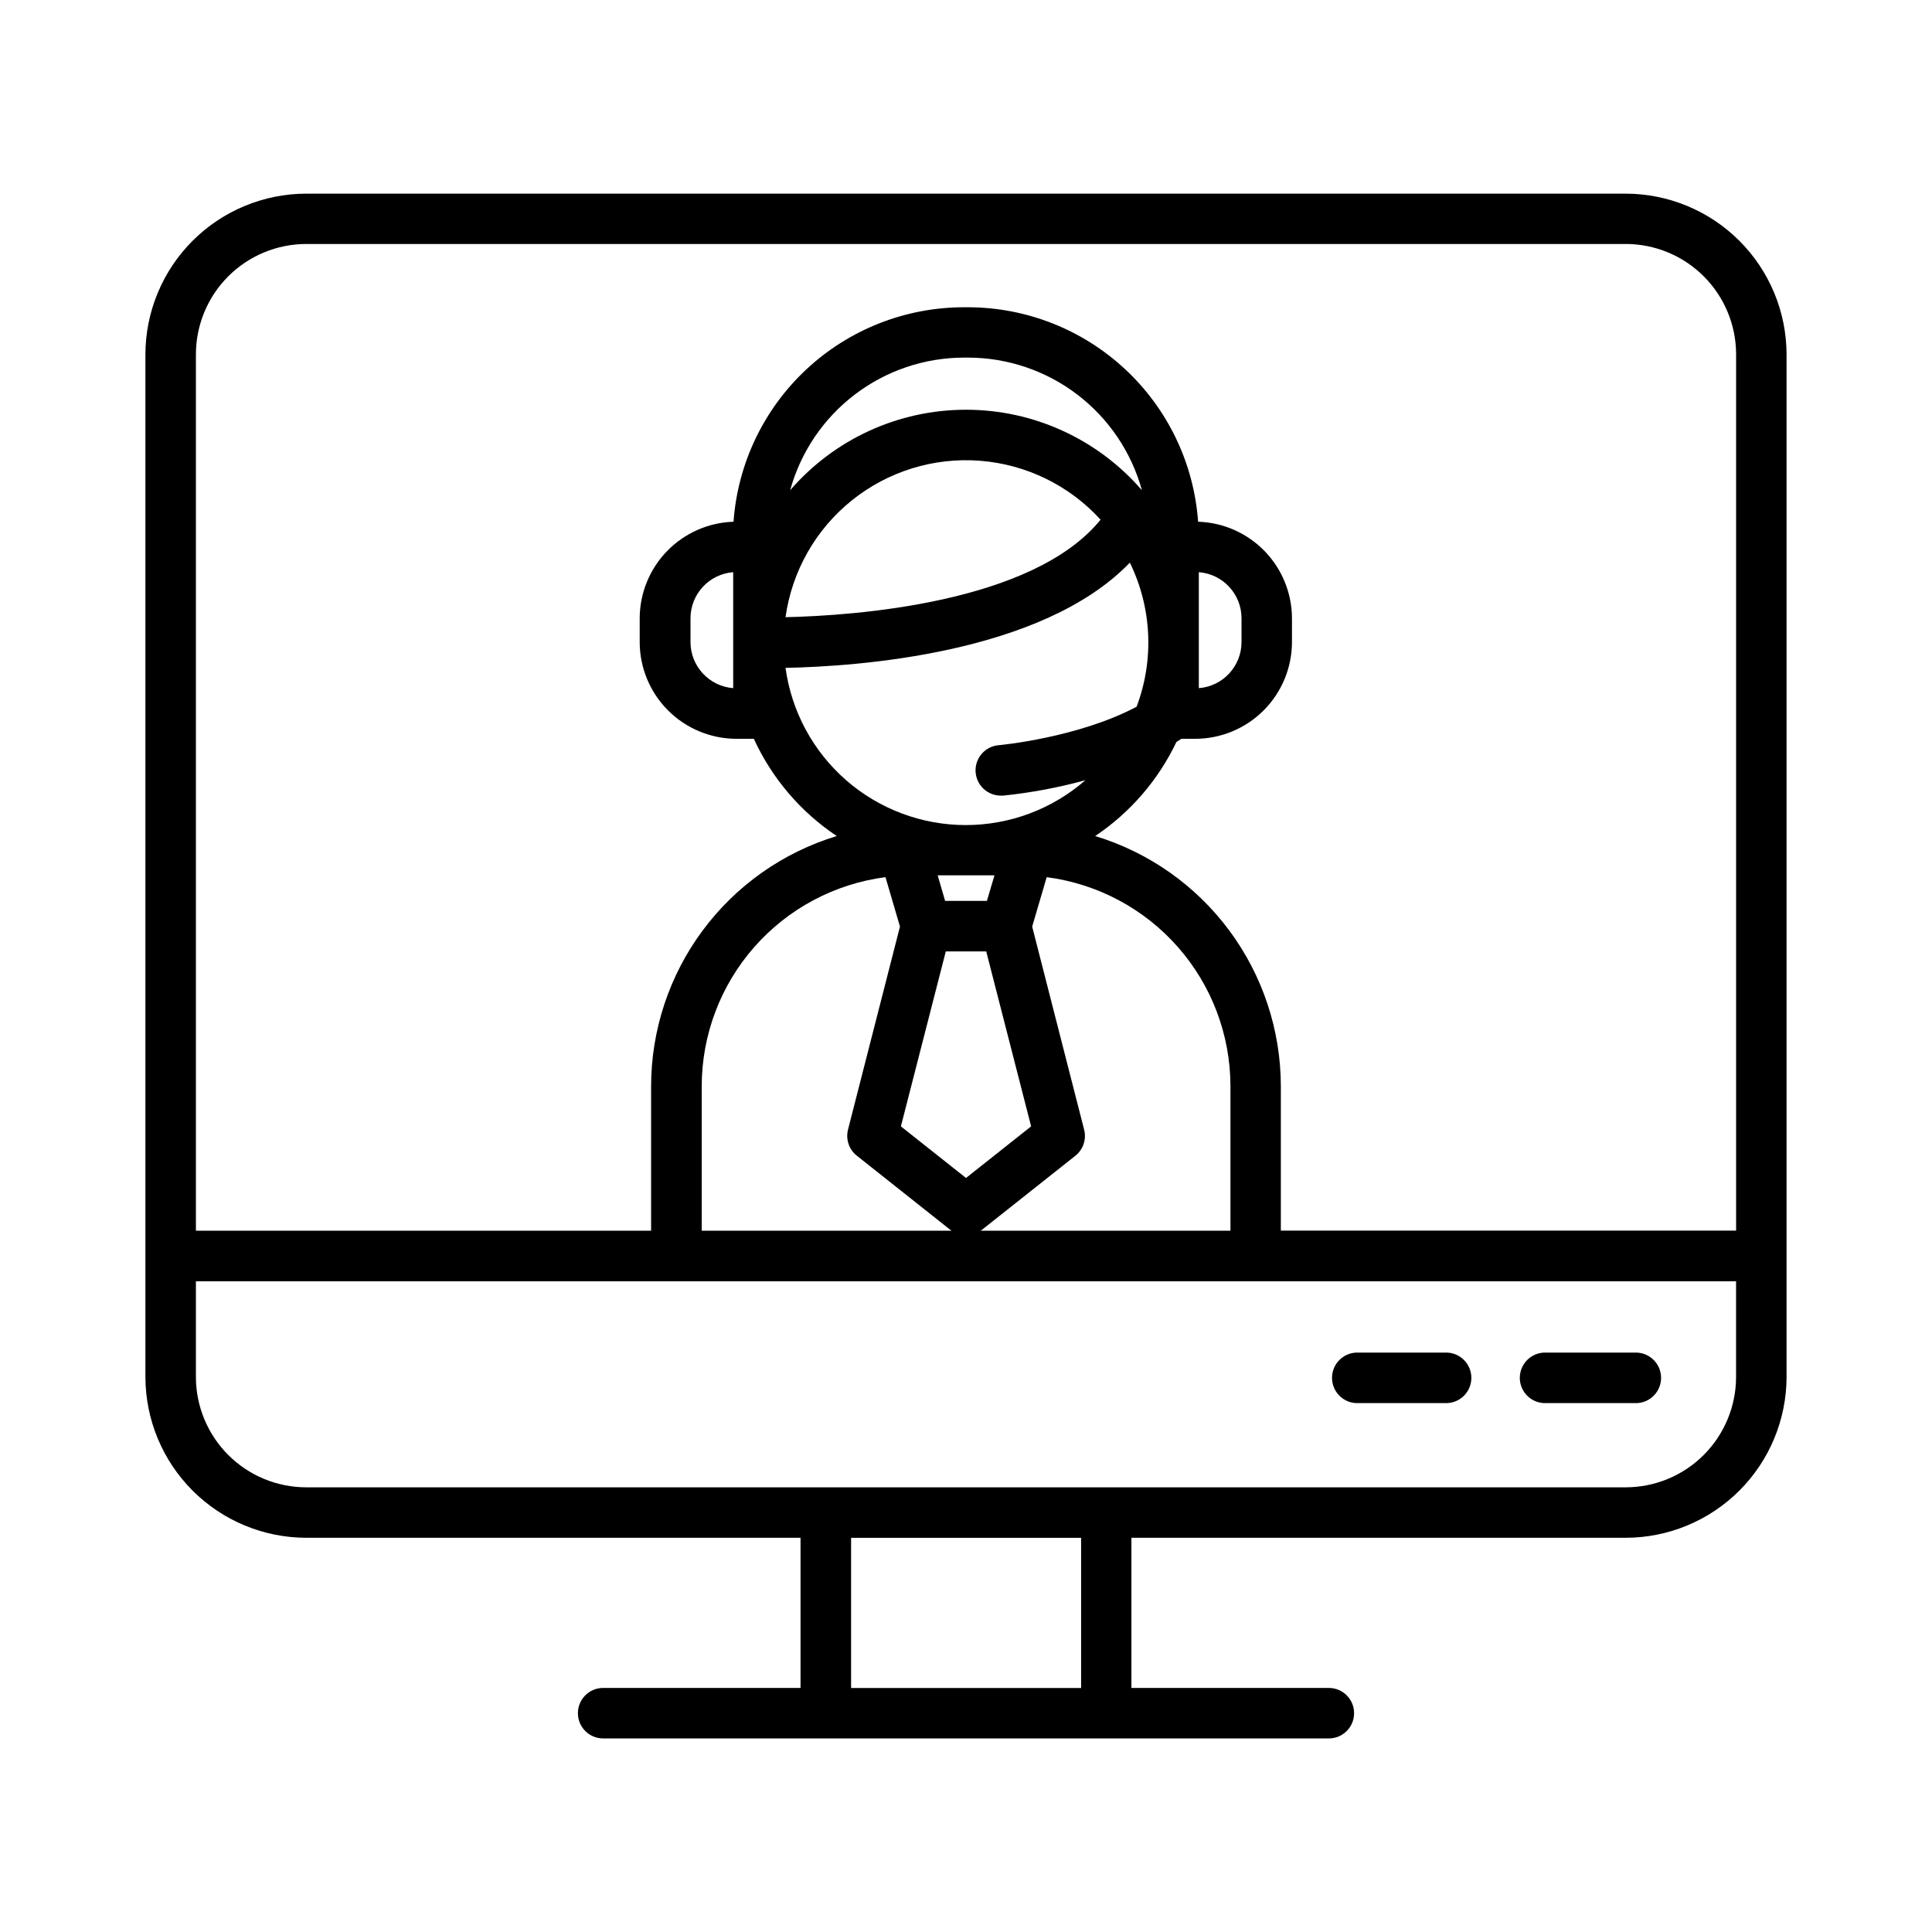 <?xml version="1.0" encoding="UTF-8"?>
<!-- Uploaded to: SVG Repo, www.svgrepo.com, Generator: SVG Repo Mixer Tools -->
<svg fill="#000000" width="800px" height="800px" version="1.1" viewBox="144 144 512 512" xmlns="http://www.w3.org/2000/svg">
 <g>
  <path d="m574.84 195.32h-349.68c-11.293 0.016-22.121 4.504-30.109 12.484-7.988 7.981-12.492 18.801-12.516 30.094v271c0.016 11.301 4.512 22.137 12.5 30.125 7.992 7.992 18.824 12.488 30.125 12.504h130.99v39.793h-52.312c-3.695 0-6.688 2.996-6.688 6.691 0 3.695 2.992 6.691 6.688 6.691h192.32c3.695 0 6.691-2.996 6.691-6.691 0-3.695-2.996-6.691-6.691-6.691h-52.32v-39.793h130.99c11.301-0.016 22.133-4.512 30.125-12.504 7.992-7.988 12.488-18.824 12.504-30.125v-271c-0.027-11.293-4.527-22.113-12.52-30.094-7.988-7.981-18.816-12.469-30.109-12.484zm-349.68 13.336h349.68c7.754 0.008 15.188 3.09 20.672 8.574 5.481 5.481 8.566 12.914 8.574 20.668v232.23h-120.65v-38.297c-0.023-14.859-4.816-29.32-13.672-41.25-8.859-11.93-21.312-20.703-35.531-25.023 9.285-6.219 16.719-14.828 21.523-24.914 0.441-0.285 0.887-0.562 1.32-0.855h3.68-0.004c6.797-0.008 13.312-2.711 18.117-7.519 4.805-4.805 7.508-11.32 7.516-18.117v-6.309 0.004c-0.02-6.66-2.625-13.047-7.266-17.82-4.641-4.773-10.953-7.559-17.609-7.766-1.105-15.43-8.012-29.867-19.332-40.41-11.316-10.543-26.207-16.414-41.676-16.426h-1.102c-15.469 0.016-30.355 5.883-41.676 16.43-11.316 10.543-18.223 24.98-19.332 40.406-6.652 0.211-12.965 2.996-17.605 7.769-4.637 4.769-7.242 11.16-7.262 17.816v6.309-0.004c0.008 6.797 2.711 13.312 7.516 18.117 4.809 4.809 11.324 7.512 18.117 7.519h4.617c4.789 10.461 12.398 19.387 21.973 25.77-14.219 4.32-26.672 13.09-35.531 25.02-8.859 11.934-13.648 26.395-13.668 41.254v38.324h-120.63v-232.23 0.004c0-7.758 3.078-15.199 8.562-20.691 5.484-5.488 12.922-8.574 20.68-8.582zm178.7 261.5c0.098-0.07 0.207-0.117 0.305-0.195l24.828-19.68c2.059-1.641 2.969-4.336 2.32-6.887l-13.777-53.836 3.848-13.098h0.004c13.453 1.75 25.812 8.332 34.773 18.523 8.957 10.188 13.906 23.289 13.922 36.855v38.316zm57.84-174.52c6.383 0.488 11.312 5.809 11.316 12.211v6.309-0.004c-0.004 6.402-4.934 11.727-11.316 12.215zm-61.695-43.051c-17.898-0.008-34.91 7.781-46.605 21.332 2.777-10.09 8.785-18.988 17.102-25.336 8.32-6.348 18.488-9.797 28.953-9.812h1.102c10.465 0.016 20.637 3.461 28.957 9.809 8.316 6.348 14.328 15.25 17.102 25.34-11.695-13.547-28.711-21.336-46.609-21.332zm35.66 29.137c-17.996 22.207-65.555 25.438-83.492 25.84 1.699-12.172 7.977-23.238 17.551-30.941 9.574-7.699 21.727-11.461 33.98-10.516 12.254 0.949 23.684 6.531 31.961 15.617zm-97.359 44.645c-6.379-0.496-11.309-5.812-11.316-12.215v-6.309 0.004c0.008-6.402 4.938-11.719 11.316-12.211zm105.11-33.258 0.004-0.004c5.84 11.938 6.488 25.758 1.789 38.191-15.617 8.266-36.262 10.164-36.496 10.184-3.598 0.273-6.328 3.352-6.176 6.957s3.137 6.438 6.746 6.406c0.195 0.008 0.387 0.008 0.582 0 7.359-0.758 14.648-2.125 21.785-4.086-8.781 7.668-20.039 11.891-31.695 11.895-11.652 0.004-22.914-4.215-31.699-11.871-8.785-7.66-14.5-18.242-16.082-29.789 18.742-0.375 67.945-3.648 91.246-27.887zm-37.875 89.633-11.078-0.004-1.969-6.769h15.055zm-10.895 13.391h10.715l11.898 46.367-17.254 13.676-17.258-13.676zm-12.145-6.582-13.777 53.836 0.008-0.004c-0.648 2.555 0.266 5.254 2.332 6.887l24.816 19.68c0.098 0.078 0.207 0.129 0.305 0.195l-66.223 0.004v-38.316c0.02-13.57 4.969-26.668 13.926-36.855 8.961-10.188 21.32-16.773 34.773-18.523zm48.008 201.79h-60.961v-39.801h60.961zm144.33-53.184h-349.68c-7.754-0.008-15.188-3.09-20.668-8.574-5.484-5.484-8.566-12.918-8.574-20.672v-25.355h408.16v25.359-0.004c-0.008 7.754-3.094 15.188-8.574 20.672-5.484 5.484-12.918 8.566-20.672 8.574z"/>
  <path d="m527.48 502.45h-24.039c-3.598 0.137-6.441 3.094-6.441 6.695 0 3.602 2.844 6.559 6.441 6.695h24.039c3.602-0.137 6.445-3.094 6.445-6.695 0-3.602-2.844-6.559-6.445-6.695z"/>
  <path d="m577.76 502.45h-24.039c-1.82-0.07-3.59 0.605-4.902 1.867-1.312 1.266-2.055 3.008-2.055 4.828 0 1.824 0.742 3.566 2.055 4.828 1.312 1.266 3.082 1.938 4.902 1.867h24.039c3.598-0.137 6.445-3.094 6.445-6.695 0-3.602-2.848-6.559-6.445-6.695z"/>
 </g>
</svg>